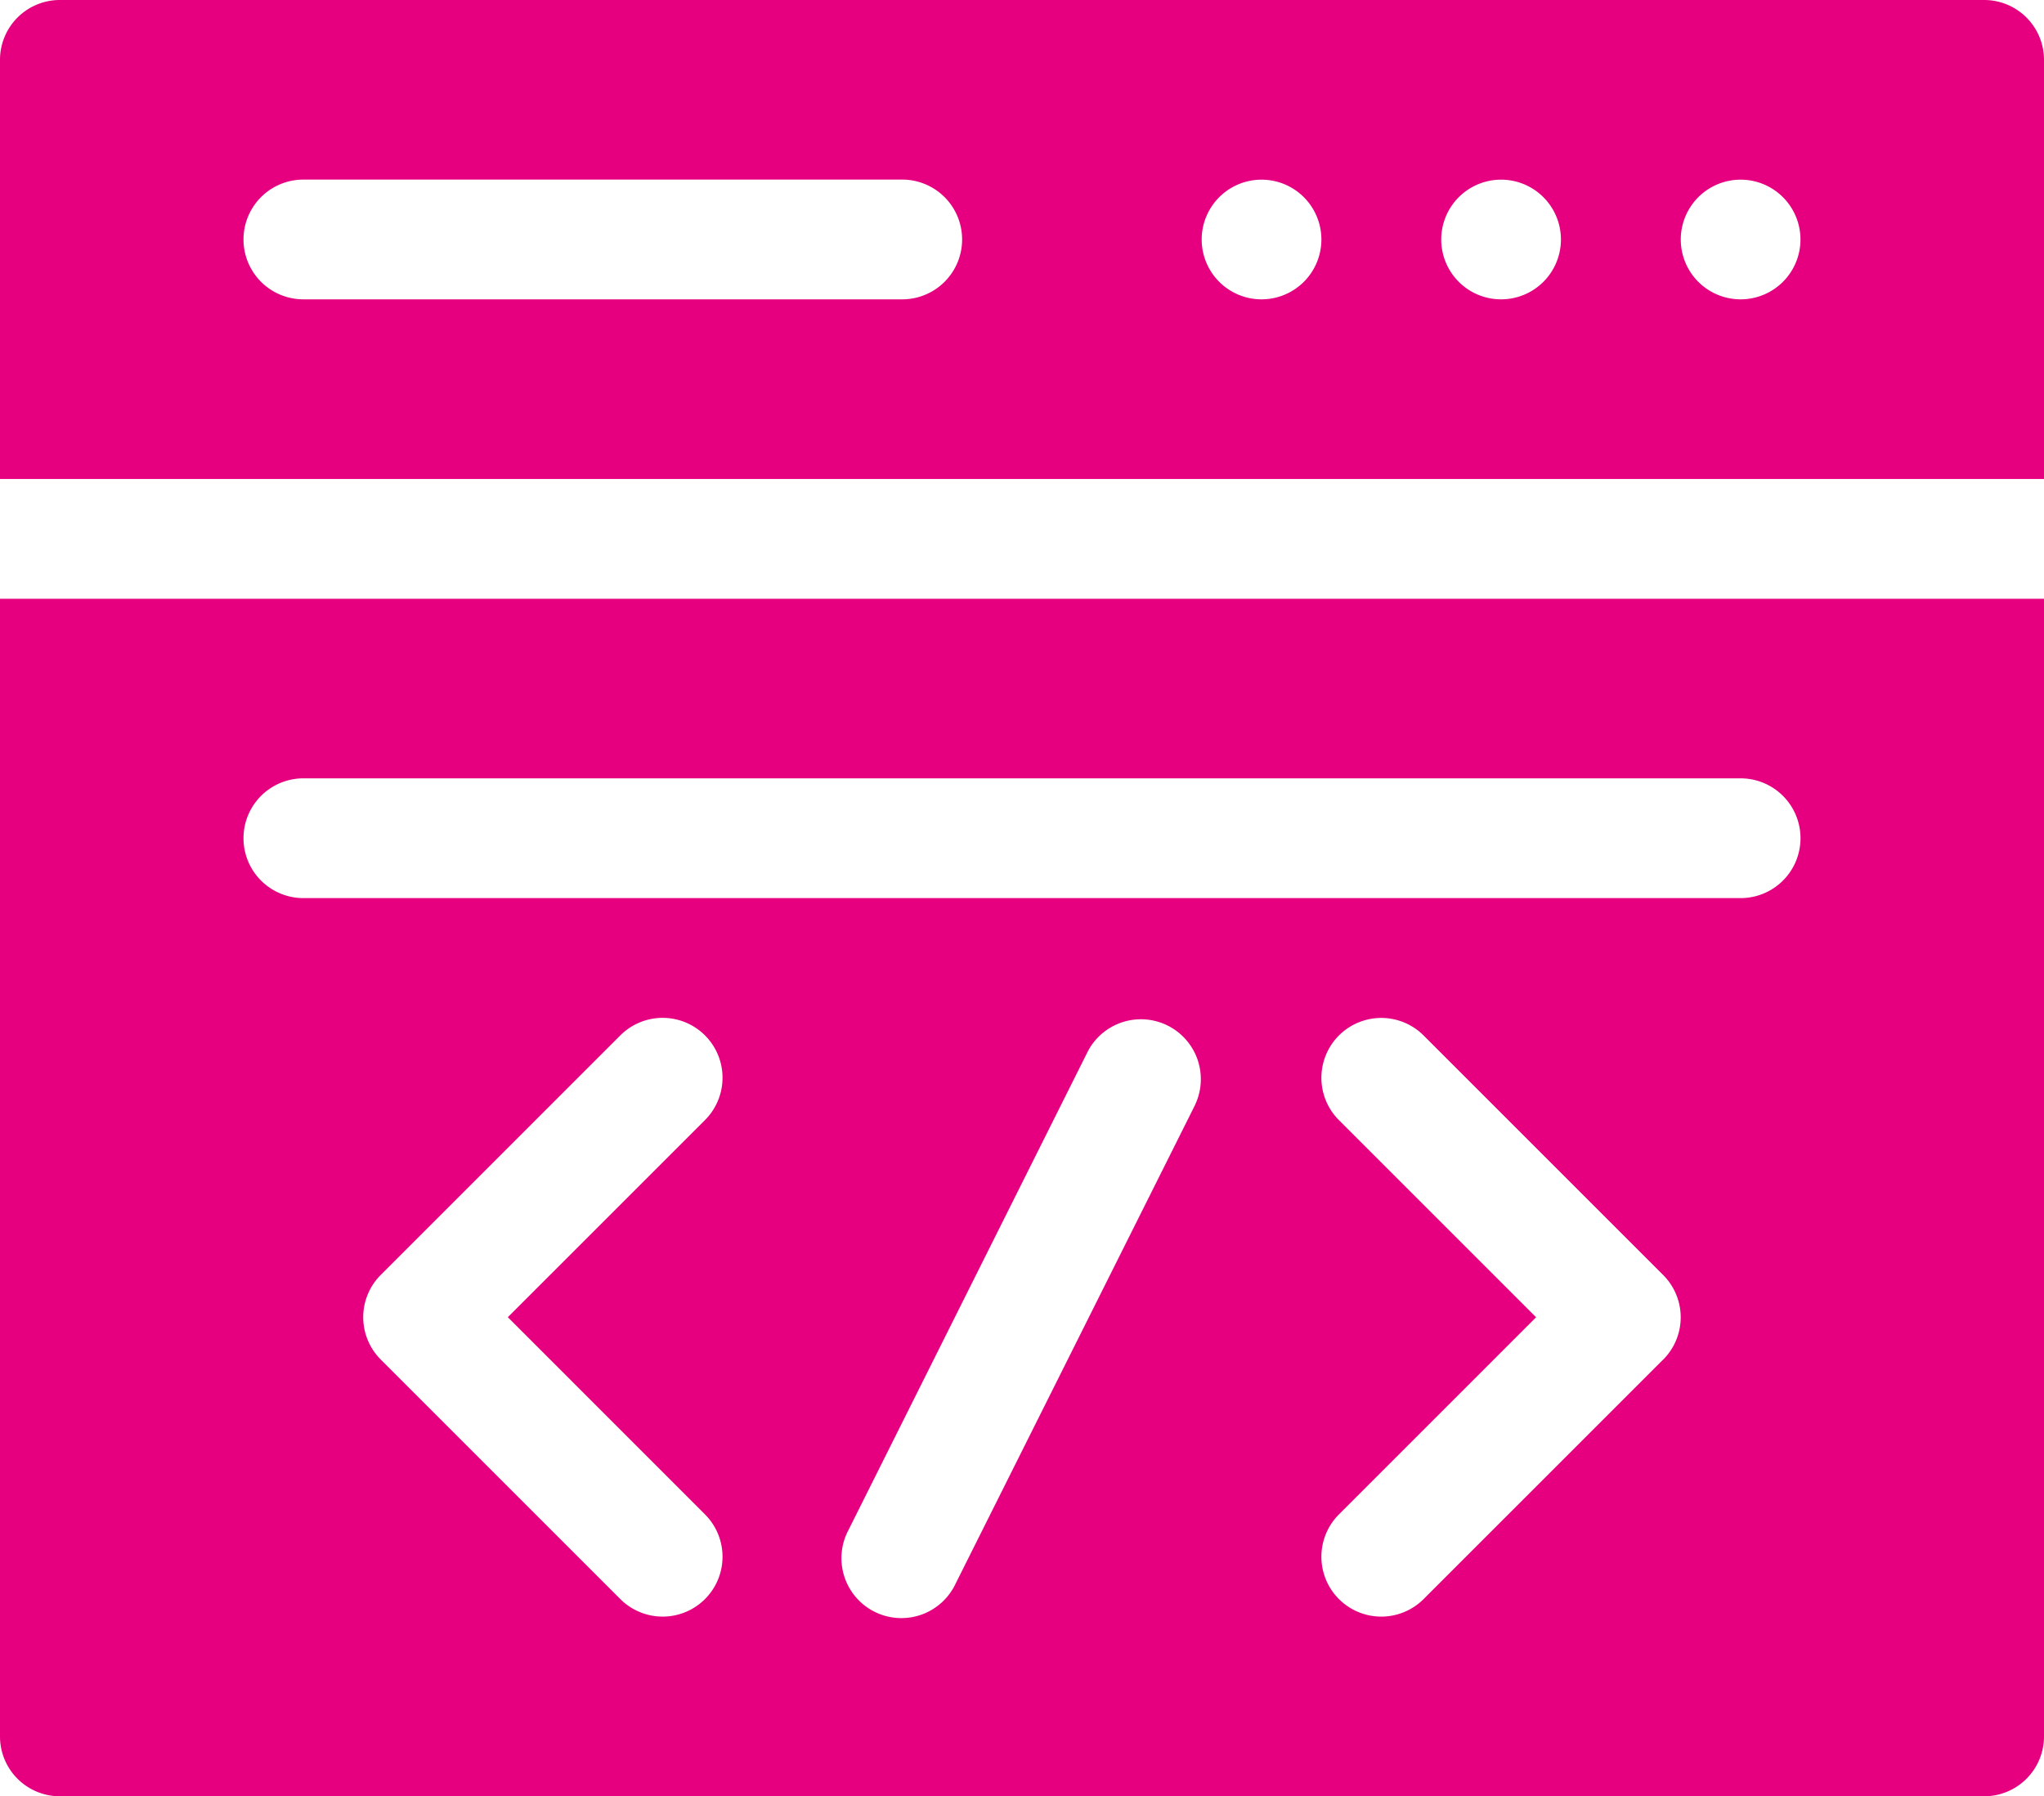 <svg xmlns="http://www.w3.org/2000/svg" width="26.094" height="22.934" viewBox="0 0 26.094 22.934">
  <g id="Group_491" data-name="Group 491" transform="translate(-947 -2986.888)">
    <g id="_001-coding" data-name="001-coding" transform="translate(947 2986.888)">
      <path id="Path_13339" data-name="Path 13339" d="M.764,165.29H25.33a.764.764,0,0,0,.764-.764V150H0v14.525A.764.764,0,0,0,.764,165.29ZM9,161.691a.764.764,0,1,1-1.081,1.081l-3.058-3.058a.764.764,0,0,1,0-1.081l3.058-3.058A.764.764,0,1,1,9,156.656l-2.517,2.517Zm6.259-5.233L12.2,162.574a.765.765,0,1,1-1.368-.684l3.058-6.116a.765.765,0,0,1,1.368.684Zm5.973,3.256-3.058,3.058a.764.764,0,0,1-1.081-1.081l2.517-2.517-2.517-2.517a.764.764,0,0,1,1.081-1.081l3.058,3.058a.764.764,0,0,1,0,1.081ZM3.873,152.293H22.221a.764.764,0,1,1,0,1.529H3.873a.764.764,0,1,1,0-1.529Zm0,0" transform="translate(0 -142.355)" fill="#e6007f"/>
      <path id="Path_13340" data-name="Path 13340" d="M26.094.764A.764.764,0,0,0,25.33,0H.764A.764.764,0,0,0,0,.764V6.116H26.094ZM11.518,3.822H3.873a.764.764,0,1,1,0-1.529h7.645a.764.764,0,1,1,0,1.529Zm4.587,0a.764.764,0,1,1,.764-.764A.764.764,0,0,1,16.105,3.822Zm3.058,0a.764.764,0,1,1,.764-.764A.764.764,0,0,1,19.163,3.822Zm3.058,0a.764.764,0,1,1,.764-.764A.764.764,0,0,1,22.221,3.822Zm0,0" fill="#e6007f"/>
    </g>
  </g>
</svg>
